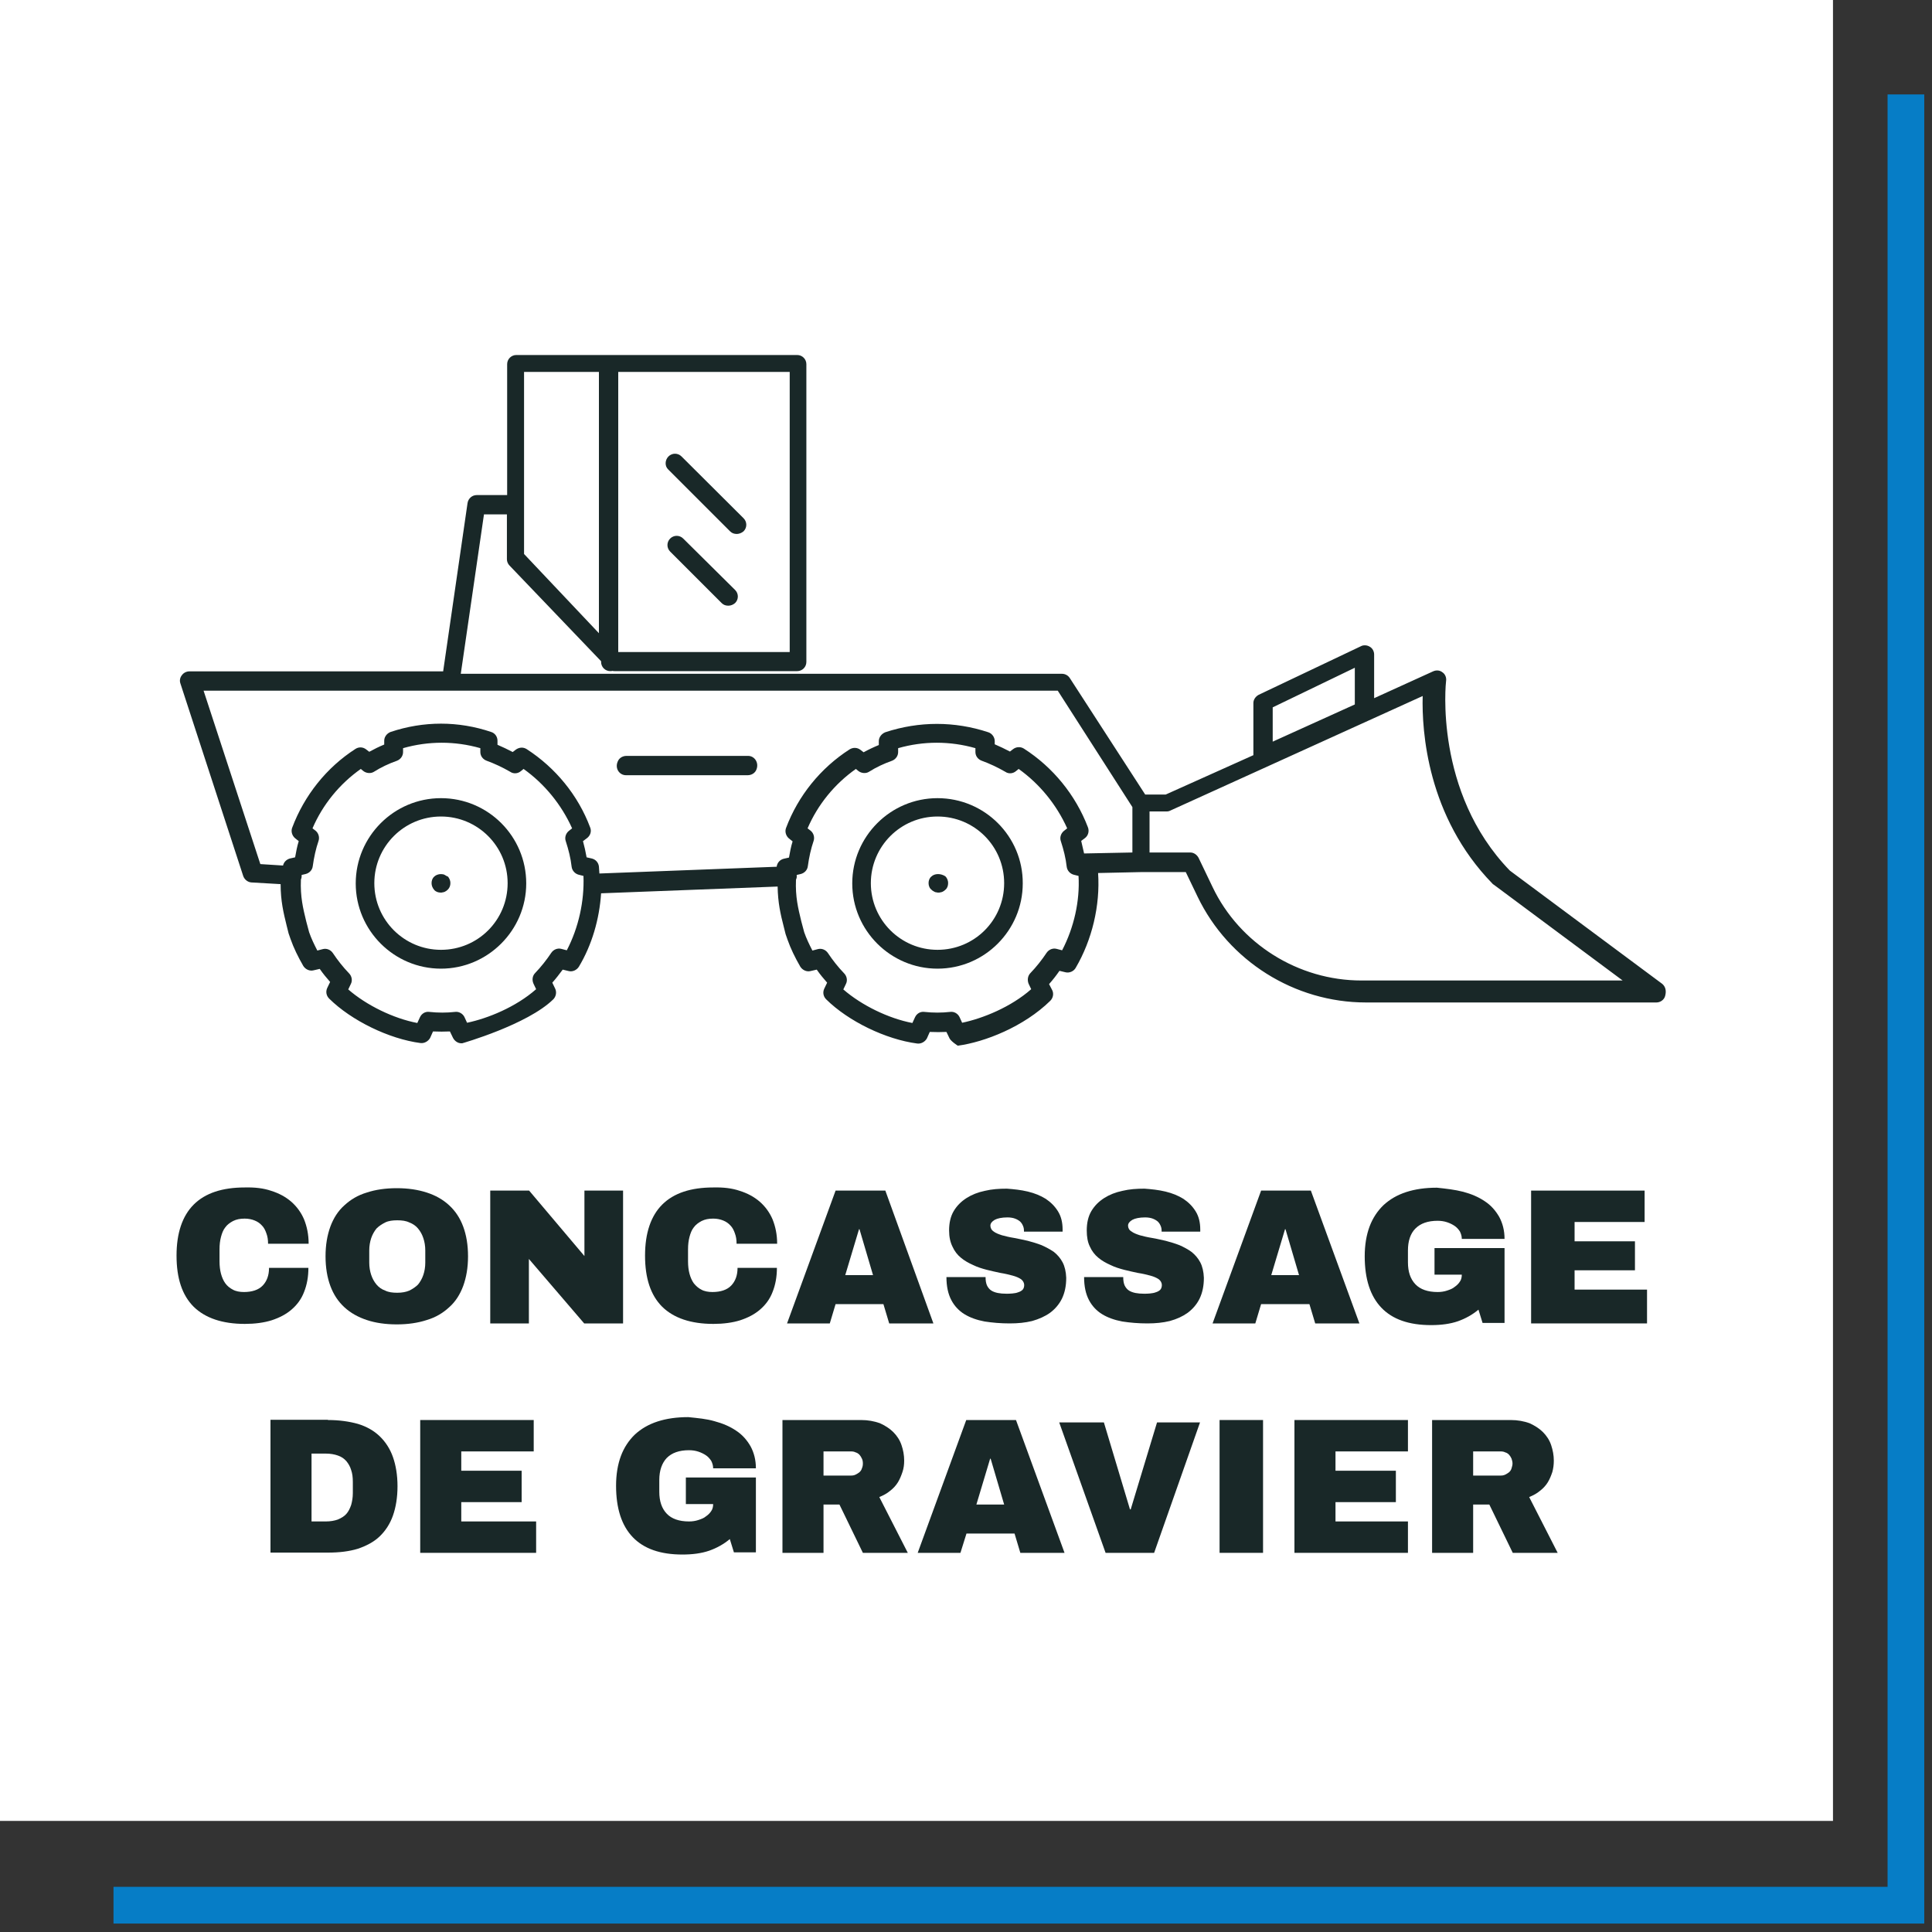 <?xml version="1.0" encoding="utf-8"?>
<!-- Generator: Adobe Illustrator 23.0.4, SVG Export Plug-In . SVG Version: 6.00 Build 0)  -->
<svg version="1.1" id="Layer_1" xmlns="http://www.w3.org/2000/svg" xmlns:xlink="http://www.w3.org/1999/xlink" x="0px" y="0px"
	 viewBox="0 0 800 800" style="enable-background:new 0 0 800 800;" xml:space="preserve">
<rect x="0" y="0" width="800" height="800" fill="#333333" stroke="none"/>
<style type="text/css">
	.st0{fill:#067DC6;}
	.st1{fill:#FFFFFF;}
	.st2{fill:#192828;}
</style>
<polygon class="st0" points="781.6,39.1 781.6,781.3 47,781.3 47,796.5 796.8,796.5 796.8,788.9 796.8,781.3 796.8,39.1 "/>
<g>
	<g>
		<rect y="-1" class="st1" width="759" height="755"/>
	</g>
	<g>
		<g>
			<path class="st2" d="M112.3,493.1c3.2,1,6,2.5,8.3,4.5c2.3,2,4.1,4.5,5.3,7.3c1.2,3,1.9,6.3,1.9,10.1h-16.8c0-1.6-0.2-3-0.7-4.3
				c-0.4-1.2-1-2.4-1.8-3.2c-0.9-1-1.8-1.6-3-2.1c-1.2-0.5-2.6-0.8-4.2-0.8c-1.9,0-3.4,0.3-4.8,1c-1.3,0.7-2.4,1.5-3.2,2.6
				c-0.9,1.1-1.4,2.5-1.8,4c-0.4,1.5-0.6,3.2-0.6,5.1v5c0,1.9,0.2,3.6,0.6,5.1s1,2.9,1.8,4s1.9,2,3.1,2.6c1.2,0.7,2.9,1,4.6,1
				c3.4,0,6.1-0.9,7.8-2.7c1.7-1.8,2.6-4.2,2.6-7.3h16.3c0,3.7-0.6,7-1.8,10c-1.1,2.9-2.9,5.3-5.1,7.2c-2.3,2-5,3.4-8.3,4.5
				c-3.2,1-7,1.5-11.1,1.5c-9.3,0-16.4-2.4-21.2-7.1c-4.8-4.8-7.1-11.8-7.1-21.2c0-9.3,2.4-16.4,7.1-21.1c4.8-4.8,11.9-7.1,21.2-7.1
				C105.5,491.6,109.1,492,112.3,493.1z"/>
		</g>
		<g>
			<path class="st2" d="M176.7,493.8c3.7,1.2,6.7,2.9,9.3,5.3s4.5,5.3,5.8,8.8c1.3,3.5,2,7.6,2,12.3s-0.7,8.7-2,12.3
				c-1.3,3.5-3.2,6.5-5.8,8.8c-2.6,2.4-5.6,4.2-9.3,5.3c-3.7,1.2-7.8,1.8-12.4,1.8s-8.8-0.6-12.4-1.8c-3.6-1.2-6.7-2.9-9.3-5.3
				c-2.6-2.4-4.5-5.3-5.8-8.8c-1.3-3.5-2-7.6-2-12.3c0-4.7,0.7-8.7,2-12.3c1.3-3.5,3.2-6.5,5.8-8.8c2.6-2.4,5.6-4.2,9.3-5.3
				c3.6-1.2,7.8-1.8,12.4-1.8C168.9,492,173,492.6,176.7,493.8z M159.5,506.2c-1.4,0.7-2.6,1.5-3.6,2.5c-0.9,1.1-1.7,2.5-2.2,4
				c-0.5,1.5-0.8,3.2-0.8,5.1v5c0,1.9,0.3,3.6,0.8,5.1c0.5,1.5,1.2,2.8,2.2,4s2.2,2,3.6,2.5c1.4,0.7,3.1,0.9,5,0.9s3.6-0.3,5-0.9
				c1.4-0.7,2.6-1.5,3.6-2.5c0.9-1.1,1.7-2.5,2.2-4c0.5-1.5,0.8-3.2,0.8-5.1v-5c0-1.9-0.3-3.6-0.8-5.1c-0.5-1.5-1.2-2.8-2.2-4
				c-0.9-1.1-2.2-2-3.6-2.5c-1.4-0.7-3.1-0.9-5-0.9S160.9,505.5,159.5,506.2z"/>
		</g>
		<g>
			<path class="st2" d="M258,548h-16.1L219,521.3V548h-16v-55h16.1l22.9,27.1V493h16V548z"/>
		</g>
		<g>
			<path class="st2" d="M306.3,493.1c3.2,1,6,2.5,8.3,4.5c2.3,2,4.1,4.5,5.3,7.3c1.2,3,1.9,6.3,1.9,10.1h-16.8c0-1.6-0.2-3-0.7-4.3
				c-0.4-1.2-1-2.4-1.8-3.2c-0.9-1-1.8-1.6-3-2.1c-1.2-0.5-2.6-0.8-4.2-0.8c-1.9,0-3.4,0.3-4.8,1c-1.3,0.7-2.4,1.5-3.2,2.6
				c-0.9,1.1-1.4,2.5-1.8,4c-0.4,1.5-0.6,3.2-0.6,5.1v5c0,1.9,0.2,3.6,0.6,5.1c0.4,1.5,1,2.9,1.8,4c0.9,1.1,1.9,2,3.1,2.6
				c1.2,0.7,2.9,1,4.6,1c3.4,0,6.1-0.9,7.8-2.7c1.7-1.8,2.6-4.2,2.6-7.3h16.3c0,3.7-0.6,7-1.8,10c-1.1,2.9-2.9,5.3-5.1,7.2
				c-2.3,2-5,3.4-8.3,4.5c-3.2,1-7,1.5-11.1,1.5c-9.3,0-16.4-2.4-21.2-7.1c-4.8-4.8-7.1-11.8-7.1-21.2c0-9.3,2.4-16.4,7.1-21.1
				c4.8-4.8,11.9-7.1,21.2-7.1C299.5,491.6,303.1,492,306.3,493.1z"/>
		</g>
		<g>
			<path class="st2" d="M386.5,548h-18.3l-2.4-8H346l-2.4,8h-17.7l20.1-55h20.6L386.5,548z M355.7,509l-5.7,19h11.5l-5.6-19H355.7z"
				/>
		</g>
		<g>
			<path class="st2" d="M425.6,493.4c2.9,0.7,5.3,1.7,7.4,3c2.1,1.4,3.8,3.1,5.1,5.2s1.9,4.6,1.9,7.5v0.9h-16v-0.3
				c0-0.8-0.1-1.4-0.4-2.1c-0.3-0.7-0.6-1.2-1.2-1.8c-0.6-0.5-1.3-0.9-2.1-1.2s-1.9-0.5-3.1-0.5c-2.4,0-4.2,0.4-5.3,1
				c-1.2,0.7-1.8,1.5-1.8,2.4c0,1,0.5,1.9,1.3,2.4c0.9,0.7,2,1.1,3.5,1.6c1.5,0.4,3.1,0.8,5,1.1c1.8,0.3,3.8,0.8,5.7,1.2
				c1.9,0.5,3.9,1.1,5.7,1.8c1.8,0.8,3.5,1.7,5.1,2.8c1.5,1.2,2.7,2.6,3.6,4.3c0.9,1.7,1.4,3.9,1.5,6.4c0,3.4-0.6,6.2-1.8,8.7
				c-1.2,2.4-2.9,4.3-4.9,5.8c-2.1,1.5-4.6,2.6-7.4,3.4c-2.9,0.7-5.9,1-9.3,1c-3.7,0-7.2-0.3-10.4-0.8c-3.2-0.6-6-1.6-8.3-3
				s-4.2-3.4-5.5-5.9c-1.3-2.5-2-5.6-2-9.5h16.2c0,1.5,0.2,2.6,0.6,3.5c0.4,0.8,1,1.6,1.8,2.1s1.7,0.8,2.7,1c1,0.2,2.2,0.3,3.5,0.3
				c0.7,0,1.6,0,2.5-0.1c0.9-0.1,1.7-0.2,2.4-0.5c0.7-0.2,1.4-0.6,1.8-1s0.7-1.1,0.7-2c0-0.9-0.5-1.8-1.3-2.4
				c-0.9-0.6-2-1.1-3.5-1.5c-1.5-0.4-3.1-0.8-5-1.1c-1.8-0.4-3.8-0.8-5.7-1.3c-1.9-0.5-3.9-1.1-5.7-2c-1.8-0.8-3.6-1.8-5-3
				c-1.5-1.2-2.7-2.8-3.5-4.6c-0.9-1.8-1.4-4-1.4-6.7c0-3.1,0.6-5.8,1.9-8c1.3-2.2,3.1-4,5.3-5.4c2.2-1.4,4.7-2.4,7.6-3
				c2.9-0.7,5.9-0.9,9.1-0.9C419.7,492.4,422.7,492.7,425.6,493.4z"/>
		</g>
		<g>
			<path class="st2" d="M482.6,493.4c2.9,0.7,5.3,1.7,7.4,3c2.1,1.4,3.8,3.1,5.1,5.2c1.3,2.1,1.9,4.6,1.9,7.5v0.9h-16v-0.3
				c0-0.8-0.1-1.4-0.4-2.1c-0.3-0.7-0.6-1.2-1.2-1.8c-0.6-0.5-1.3-0.9-2.1-1.2s-1.9-0.5-3.1-0.5c-2.4,0-4.2,0.4-5.3,1
				c-1.2,0.7-1.8,1.5-1.8,2.4c0,1,0.5,1.9,1.4,2.4c0.9,0.7,2,1.1,3.5,1.6c1.5,0.4,3.1,0.8,5,1.1s3.8,0.8,5.7,1.2
				c1.9,0.5,3.9,1.1,5.7,1.8c1.8,0.8,3.5,1.7,5,2.8c1.5,1.2,2.7,2.6,3.6,4.3c0.9,1.7,1.4,3.9,1.5,6.4c0,3.4-0.6,6.2-1.8,8.7
				c-1.2,2.4-2.9,4.3-4.9,5.8c-2.1,1.5-4.5,2.6-7.4,3.4c-2.9,0.7-5.9,1-9.3,1c-3.7,0-7.2-0.3-10.4-0.8c-3.2-0.6-6-1.6-8.3-3
				s-4.2-3.4-5.5-5.9c-1.3-2.5-2-5.6-2-9.5h16.2c0,1.5,0.2,2.6,0.6,3.5c0.4,0.8,1,1.6,1.8,2.1s1.7,0.8,2.7,1c1,0.2,2.2,0.3,3.5,0.3
				c0.7,0,1.6,0,2.5-0.1c0.8-0.1,1.7-0.2,2.4-0.5c0.7-0.2,1.4-0.6,1.8-1s0.7-1.1,0.7-2c0-0.9-0.5-1.8-1.3-2.4
				c-0.9-0.6-2-1.1-3.5-1.5c-1.5-0.4-3.1-0.8-5.1-1.1c-1.8-0.4-3.8-0.8-5.7-1.3c-1.9-0.5-3.9-1.1-5.7-2c-1.8-0.8-3.6-1.8-5-3
				c-1.5-1.2-2.7-2.8-3.5-4.6c-0.9-1.8-1.3-4-1.3-6.7c0-3.1,0.6-5.8,1.9-8c1.3-2.2,3.1-4,5.3-5.4c2.2-1.4,4.7-2.4,7.6-3
				c2.9-0.7,5.9-0.9,9.1-0.9C476.7,492.4,479.7,492.7,482.6,493.4z"/>
		</g>
		<g>
			<path class="st2" d="M562.9,548h-18.3l-2.4-8h-20l-2.4,8h-17.7l20.1-55h20.6L562.9,548z M532.1,509l-5.7,19h11.5l-5.6-19H532.1z"
				/>
		</g>
		<g>
			<path class="st2" d="M605.9,493.5c3.4,0.9,6.4,2.2,8.9,3.9c2.6,1.7,4.5,3.9,6,6.5c1.4,2.6,2.2,5.6,2.2,9.1h-17.7
				c0-1.1-0.3-2.1-0.8-3.1c-0.6-0.9-1.3-1.7-2.2-2.3s-1.9-1.1-3.1-1.5c-1.2-0.4-2.5-0.6-3.9-0.6c-4.1,0-7.1,1.1-9.2,3.2
				s-3.1,5.2-3.1,9.1v4.9c0,3.9,1,6.9,3.1,9.1c2,2.1,5.1,3.2,9.2,3.2c1.4,0,2.7-0.2,3.9-0.6c1.2-0.4,2.3-0.8,3.1-1.5
				c0.9-0.6,1.7-1.4,2.2-2.2c0.6-0.8,0.8-1.9,0.8-2.9H594v-11h29v31h-9.1l-1.7-5.5c-2.5,2.1-5.4,3.7-8.5,4.8
				c-3.2,1.1-6.9,1.6-11.1,1.6c-9.2,0-16-2.4-20.6-7.2c-4.6-4.8-6.9-11.9-6.9-21.3c0-4.7,0.7-8.8,2-12.3c1.3-3.5,3.3-6.5,5.8-8.9
				c2.6-2.4,5.7-4.2,9.4-5.4c3.7-1.2,7.9-1.8,12.7-1.8C598.8,492.2,602.4,492.6,605.9,493.5z"/>
		</g>
		<g>
			<path class="st2" d="M634,548v-55h47v13h-29v8h25v12h-25v8h30v14H634z"/>
		</g>
		<g>
			<path class="st2" d="M135.8,588c4.7,0,8.8,0.6,12.4,1.6c3.6,1.1,6.6,2.8,9,5.1c2.4,2.3,4.3,5.2,5.5,8.6c1.2,3.4,1.9,7.5,1.9,12.1
				c0,4.7-0.7,8.8-1.9,12.2c-1.2,3.4-3.1,6.3-5.5,8.6c-2.4,2.3-5.5,3.9-9,5.1c-3.6,1.1-7.7,1.6-12.4,1.6H112v-55H135.8z M129,601.7
				V630h5.9c1.9,0,3.6-0.3,5-0.8c1.4-0.6,2.6-1.3,3.5-2.3c0.9-1,1.5-2.3,2-3.7c0.4-1.4,0.7-3.1,0.7-4.9v-4.7c0-1.9-0.2-3.5-0.7-4.9
				c-0.4-1.4-1.1-2.6-2-3.7c-0.9-1-2-1.8-3.5-2.3c-1.4-0.5-3.1-0.8-5-0.8H129V601.7z"/>
		</g>
		<g>
			<path class="st2" d="M174,643v-55h47v13h-30v8h25v13h-25v8h31v13H174z"/>
		</g>
		<g>
			<path class="st2" d="M295.9,588.5c3.4,0.9,6.4,2.2,8.9,3.9c2.6,1.7,4.5,3.9,6,6.5c1.4,2.6,2.2,5.6,2.2,9.1h-17.7
				c0-1.1-0.3-2.1-0.8-3.1c-0.6-0.9-1.3-1.7-2.2-2.3c-0.9-0.6-1.9-1.1-3.1-1.5c-1.2-0.4-2.5-0.6-3.9-0.6c-4.1,0-7.1,1.1-9.2,3.2
				c-2,2.1-3.1,5.2-3.1,9.1v4.9c0,3.9,1,6.9,3.1,9.1c2,2.1,5.1,3.2,9.2,3.2c1.4,0,2.7-0.2,3.9-0.6c1.2-0.4,2.3-0.8,3.1-1.5
				c0.9-0.6,1.7-1.4,2.2-2.2c0.6-0.8,0.8-1.9,0.8-2.9H284v-11h29v31h-9.1l-1.7-5.5c-2.5,2.1-5.4,3.7-8.5,4.8
				c-3.2,1.1-6.9,1.6-11.1,1.6c-9.2,0-16-2.4-20.6-7.2c-4.6-4.8-6.9-11.9-6.9-21.3c0-4.7,0.7-8.8,2-12.3c1.3-3.5,3.3-6.5,5.8-8.9
				c2.6-2.4,5.7-4.2,9.4-5.4c3.7-1.2,7.9-1.8,12.7-1.8C288.9,587.2,292.5,587.5,295.9,588.5z"/>
		</g>
		<g>
			<path class="st2" d="M373.7,609.5c-0.5,1.5-1.1,3-1.9,4.3c-0.8,1.3-1.9,2.5-3.2,3.5c-1.3,1.1-2.8,1.9-4.5,2.6l11.8,23.1h-18.6
				l-9.7-20H341v20h-17v-55h32.5c3,0,5.5,0.5,7.8,1.3c2.2,1,4.1,2.2,5.6,3.7c1.5,1.5,2.7,3.3,3.4,5.4c0.7,2,1.1,4.2,1.1,6.4
				C374.4,606.5,374.2,608,373.7,609.5z M356.9,604c-0.3-0.7-0.6-1.1-1-1.6c-0.5-0.5-0.9-0.8-1.6-1c-0.6-0.3-1.2-0.4-1.9-0.4H341v10
				h11.4c0.7,0,1.3-0.1,1.9-0.4c0.6-0.3,1.1-0.6,1.6-1c0.5-0.5,0.8-0.9,1-1.6c0.3-0.7,0.4-1.3,0.4-2
				C357.3,605.3,357.2,604.6,356.9,604z"/>
		</g>
		<g>
			<path class="st2" d="M440.8,643h-18.3l-2.4-8h-19.9l-2.5,8h-17.7l20.1-55h20.6L440.8,643z M410,604l-5.7,19h11.5l-5.6-19H410z"/>
		</g>
		<g>
			<path class="st2" d="M477.9,643h-20.1l-19.2-54h18.5l10.8,36h0.3l10.9-36h17.8L477.9,643z"/>
		</g>
		<g>
			<path class="st2" d="M523,643h-18v-55h18V643z"/>
		</g>
		<g>
			<path class="st2" d="M536,643v-55h47v13h-30v8h25v13h-25v8h30v13H536z"/>
		</g>
		<g>
			<path class="st2" d="M642.8,609.5c-0.5,1.5-1.1,3-1.9,4.3c-0.8,1.3-1.9,2.5-3.2,3.5c-1.3,1.1-2.8,1.9-4.5,2.6l11.8,23.1h-18.6
				l-9.7-20H610v20h-17v-55h32.5c3,0,5.5,0.5,7.8,1.3c2.2,1,4.1,2.2,5.6,3.7c1.5,1.5,2.7,3.3,3.4,5.4s1.1,4.2,1.1,6.4
				C643.4,606.5,643.2,608,642.8,609.5z M625.9,604c-0.3-0.7-0.6-1.1-1-1.6c-0.5-0.5-0.9-0.8-1.6-1c-0.6-0.3-1.2-0.4-1.9-0.4H610v10
				h11.4c0.7,0,1.3-0.1,1.9-0.4c0.6-0.3,1.1-0.6,1.6-1c0.5-0.5,0.8-0.9,1-1.6s0.4-1.3,0.4-2C626.3,605.3,626.1,604.6,625.9,604z"/>
		</g>
	</g>
	<g>
		<path class="st2" d="M688.3,407.4l-63.1-46.9c-31.5-32.5-26.5-78.1-26.4-78.6c0.2-1.3-0.4-2.8-1.5-3.5c-1.1-0.9-2.6-1-3.9-0.4
			L569,289.1V271c0-1.3-0.7-2.6-1.8-3.2c-1.1-0.7-2.6-0.8-3.7-0.2l-42.3,20.1c-1.3,0.7-2.2,2-2.2,3.4v21.6L482.7,329h-8.5L443,280.8
			c-0.7-1.1-1.9-1.8-3.3-1.8H190.8l9.6-66h9.5v18.6c0,0.9,0.4,1.9,1.1,2.6l37.9,39.6v0.3c0,2.1,1.7,3.8,3.8,3.8c0.3,0,0.6,0,0.9-0.1
			c0.3,0.1,0.6,0.1,0.9,0.1h75.6c2.1,0,3.8-1.7,3.8-3.8V150.8c0-2.1-1.7-3.8-3.8-3.8H213.8c-2.1,0-3.8,1.7-3.8,3.8V205h-12.6
			c-1.9,0-3.5,1.4-3.8,3.3L183.5,278H78.4c-1.2,0-2.4,0.6-3.1,1.6c-0.8,1-1,2.3-0.6,3.4l26,79.7c0.5,1.5,1.9,2.6,3.4,2.7l12.1,0.7
			c0,7,1.2,11.9,2.5,17.2l0.8,3.2c0.2,0.7,0.5,1.3,0.8,2.3c1.3,3.7,3.1,7.4,5.3,11.2c0.9,1.4,2.6,2.2,4.2,1.8l2.6-0.6
			c1.3,1.9,2.8,3.7,4.3,5.4l-1.2,2.5c-0.7,1.5-0.4,3.2,0.8,4.4c9.2,9.1,24.8,16.7,37.8,18.4c1.6,0.2,3.2-0.7,4-2.1l1.2-2.7
			c2.4,0.1,4.7,0.1,7,0l1.3,2.7c0.7,1.3,2,2.2,3.4,2.2c0.2,0,0.4,0,0.4,0s27-7.7,37.7-18.2c1.1-1.1,1.5-2.9,0.8-4.4l-1.2-2.5
			c1.5-1.7,2.9-3.5,4.3-5.4l2.5,0.6c1.6,0.4,3.3-0.4,4.2-1.8c5.4-9,8.5-19.7,9.2-30.4l73.1-2.8c0.1,6.6,1.2,11.5,2.5,16.5l0.8,3.2
			c0.2,0.7,0.5,1.3,0.8,2.3c1.3,3.7,3.1,7.4,5.3,11.2c0.9,1.4,2.6,2.2,4.2,1.8l2.6-0.6c1.3,1.9,2.8,3.7,4.3,5.4l-1.2,2.5
			c-0.7,1.5-0.4,3.2,0.8,4.4c9.2,9.1,24.7,16.6,37.7,18.3c1.6,0.2,3.2-0.7,4-2.1l1.2-2.7c2.4,0.1,4.7,0.1,6.9,0l1.3,2.7
			c0.7,1.3,3.4,3,3.4,3s-0.2,0,0,0c11.2-1.5,27.4-7.9,38.3-18.6c1.2-1.2,1.5-3,0.8-4.4l-1.3-2.5c1.5-1.7,3-3.6,4.3-5.5l2.5,0.6
			c1.6,0.4,3.4-0.4,4.2-1.8c6.8-11.6,10.2-25.8,9.3-39.3l18.4-0.4h17.9l4.9,10.2c12.8,26.6,40.1,43.8,69.7,43.8h120.3
			c1.6,0,3.2-1.1,3.6-2.7C690.1,410.2,689.6,408.5,688.3,407.4z M527,292.9l34-16.4v15.2l-34,15.4V292.9z M327,270h-71V154h71
			L327,270L327,270z M217,154h31v108.2l-31-32.8L217,154L217,154z M234.7,393.5l-2.3-0.6c-1.6-0.4-3.2,0.3-4.1,1.6
			c-2,3-4.3,5.9-6.7,8.4c-1.1,1.1-1.4,2.8-0.7,4.4l1.1,2.3c-8.4,7.4-20,12.1-28.6,13.9l-1.1-2.4c-0.7-1.4-2.3-2.3-3.8-2.1
			c-3.6,0.4-7.1,0.4-10.8,0c-1.6-0.2-3.1,0.7-3.8,2.2l-1.1,2.4c-9.9-1.9-21-7.3-28.6-13.9l1.1-2.3c0.7-1.4,0.4-3.2-0.8-4.4
			c-2.5-2.6-4.7-5.4-6.7-8.4c-0.9-1.3-2.5-2-4.1-1.6l-2.3,0.6c-1.3-2.5-2.5-5-3.4-7.6l-1.2-4.5c-1.3-5.4-2.5-10.1-2.2-17.3
			c0.2-0.4,0.3-0.9,0.3-1.3c0-0.1,0-0.5,0-0.6l1.7-0.4c1.5-0.4,2.7-1.6,2.9-3.2c0.5-3.7,1.3-7.3,2.4-10.5c0.5-1.5,0-3.2-1.2-4.2
			l-1.3-1c4.2-9.8,11.2-18.4,20-24.6l1.1,0.9c1.2,0.9,3,1.1,4.3,0.3c3-1.9,6.2-3.4,9.6-4.6c1.5-0.6,2.5-2,2.5-3.6v-1.6
			c10.5-3,21.5-3,32,0v1.6c0,1.6,1,3,2.6,3.6c3.3,1.2,6.5,2.7,9.8,4.6c1.3,0.9,3.1,0.8,4.4-0.3l1.1-0.9c8.7,6.2,15.7,14.8,20.1,24.6
			l-1.4,1.1c-1.2,1-1.8,2.7-1.2,4.3c1.1,3.4,2,6.9,2.4,10.5c0.2,1.6,1.4,2.9,2.9,3.3l2,0.5C242,373.1,239.6,384.1,234.7,393.5z
			 M244.4,342.7c-5-13.4-14.4-24.8-26.3-32.5c-1.4-0.9-3.1-0.8-4.5,0.2l-1.3,1c-2.1-1.1-4.2-2.1-6.3-3v-1.7c0-1.6-1-3.1-2.6-3.6
			c-13.6-4.6-28-4.6-41.7,0c-1.5,0.6-2.6,2-2.6,3.6v1.6c-2.2,0.9-4.2,1.9-6.2,3l-1.3-1c-1.3-1-3-1.1-4.4-0.2
			c-12,7.7-21.2,19.3-26.2,32.6c-0.6,1.5-0.1,3.3,1.2,4.4l1.5,1.2c-0.7,2.2-1.1,4.5-1.5,6.7l-2.2,0.5c-1.4,0.4-2.5,1.5-2.8,2.9
			l-9.4-0.6L84.3,286h353.7l30.9,48.2V353l-20,0.4c-0.4-1.7-0.8-3.5-1.2-5.2l1.6-1.2c1.3-1,1.8-2.8,1.2-4.4
			c-5.1-13.4-14.5-24.9-26.5-32.6c-1.4-0.9-3.2-0.8-4.5,0.2l-1.3,1c-2.1-1.1-4.2-2.1-6.3-3v-1.3c0-1.6-1.1-3.2-2.7-3.7
			c-13.9-4.6-28.6-4.6-42.6,0c-1.5,0.6-2.7,2-2.7,3.7v1.6c-2.2,0.9-4.3,1.9-6.3,3l-1.3-1c-1.3-1-3-1.1-4.5-0.2
			c-12,7.7-21.3,19.2-26.3,32.5c-0.6,1.5-0.1,3.3,1.2,4.4l1.5,1.2c-0.7,2.2-1.1,4.5-1.5,6.7l-2.2,0.5c-1.6,0.4-2.7,1.7-2.9,3.3l0,0
			l-73.4,2.8c-0.1-0.9-0.1-1.9-0.2-2.9c-0.2-1.6-1.3-2.9-2.9-3.3l-2.2-0.5c-0.4-2.3-0.9-4.5-1.5-6.7l1.6-1.2
			C244.5,346,245,344.2,244.4,342.7z M439.8,393.5l-2.3-0.6c-1.6-0.4-3.2,0.3-4.1,1.6c-2,3-4.3,5.9-6.7,8.4
			c-1.1,1.1-1.4,2.8-0.8,4.4l1.1,2.3c-8.4,7.4-20,12.1-28.6,13.9l-1.1-2.4c-0.7-1.4-2.2-2.3-3.8-2.1c-3.6,0.4-7.1,0.4-10.8,0
			c-1.6-0.2-3.1,0.7-3.8,2.2l-1.1,2.4c-9.9-1.9-21-7.3-28.6-13.9l1.1-2.3c0.7-1.4,0.4-3.2-0.8-4.4c-2.5-2.6-4.7-5.4-6.7-8.4
			c-0.9-1.3-2.5-2-4.1-1.6l-2.3,0.6c-1.3-2.5-2.5-5-3.4-7.6l-1.2-4.5c-1.3-5.4-2.5-10.1-2.2-17.2c0.2-0.5,0.4-1,0.3-1.7v-0.3
			l1.7-0.4c1.5-0.4,2.7-1.6,2.9-3.2c0.5-3.7,1.3-7.3,2.4-10.5c0.5-1.5,0-3.2-1.2-4.2l-1.3-1c4.2-9.8,11.2-18.4,20-24.6l1.1,0.9
			c1.2,0.9,3,1.1,4.3,0.3c3-1.9,6.2-3.4,9.6-4.6c1.5-0.6,2.5-2,2.5-3.6v-1.6c10.5-3,21.5-3,32,0v1.6c0,1.6,1,3,2.6,3.6
			c3.3,1.2,6.5,2.7,9.8,4.6c1.3,0.9,3.1,0.8,4.4-0.3l1.1-0.9c8.7,6.2,15.7,14.8,20.1,24.6l-1.4,1.1c-1.2,1-1.8,2.7-1.2,4.3
			c1.1,3.4,2,6.9,2.4,10.5c0.2,1.6,1.4,2.9,2.9,3.3l2,0.5C447.2,373.1,444.7,384.1,439.8,393.5z M563.7,406
			c-26.1,0-50.4-15.2-61.6-38.7l-5.8-12.1c-0.7-1.3-2-2.2-3.4-2.2H476v-17h7.1c0.6,0,1-0.1,1.6-0.4l104.4-47.4
			c-0.4,14.6,1.9,50,28.9,77.7c0.1,0.2,0.3,0.3,0.5,0.4l53.4,39.7H563.7z"/>
		<path class="st2" d="M276.7,194.4l25.6,25.6c0.8,0.8,1.7,1.1,2.8,1.1c0.9,0,2-0.4,2.8-1.1c1.5-1.5,1.5-3.9,0-5.4L282.2,189
			c-1.5-1.5-3.9-1.5-5.4,0C275.3,190.5,275.2,193,276.7,194.4z"/>
		<path class="st2" d="M282.9,223c-1.5-1.5-3.9-1.5-5.4,0s-1.5,3.9,0,5.4l21.3,21.3c0.8,0.8,1.7,1.1,2.8,1.1c1,0,2-0.4,2.8-1.1
			c1.5-1.5,1.5-3.9,0-5.4L282.9,223z"/>
		<path class="st2" d="M182.6,330.5c-19.5,0-35.3,15.9-35.3,35.3c0,19.5,15.9,35.3,35.3,35.3s35.3-15.9,35.3-35.3
			C217.9,346.3,202.1,330.5,182.6,330.5z M182.6,393.3c-15.2,0-27.6-12.3-27.6-27.6c0-15.2,12.3-27.6,27.6-27.6
			c15.2,0,27.6,12.3,27.6,27.6S197.9,393.3,182.6,393.3z"/>
		<path class="st2" d="M184.7,362.6c-0.2-0.1-0.4-0.2-0.7-0.4c-0.2-0.1-0.5-0.2-0.8-0.2c-1.2-0.2-2.6,0.2-3.4,1
			c-0.8,0.7-1.1,1.7-1.1,2.7c0,1,0.4,2,1.1,2.8c0.7,0.8,1.7,1.1,2.7,1.1c0.3,0,0.5,0,0.8-0.1c0.2,0,0.5-0.1,0.8-0.2
			c0.2-0.1,0.4-0.2,0.7-0.4c0.2-0.2,0.4-0.3,0.6-0.5c0.8-0.8,1.1-1.7,1.1-2.8c0-0.9-0.4-2-1.1-2.7
			C185.1,362.9,184.9,362.7,184.7,362.6z"/>
		<path class="st2" d="M388.2,330.5c-19.5,0-35.3,15.9-35.3,35.3c0,19.5,15.9,35.3,35.3,35.3c19.5,0,35.3-15.9,35.3-35.3
			C423.6,346.3,407.7,330.5,388.2,330.5z M388.2,393.3c-15.2,0-27.6-12.3-27.6-27.6c0-15.2,12.3-27.6,27.6-27.6
			c15.3,0,27.6,12.3,27.6,27.6S403.5,393.3,388.2,393.3z"/>
		<path class="st2" d="M385.6,363c-0.8,0.7-1.1,1.7-1.1,2.7c0,0.6,0.1,1,0.3,1.5c0.2,0.5,0.5,0.9,0.9,1.2c0.2,0.2,0.4,0.4,0.6,0.5
			c0.2,0.1,0.4,0.2,0.7,0.4c0.2,0.1,0.5,0.2,0.8,0.2c0.2,0.1,0.5,0.1,0.8,0.1c0.3,0,0.6,0,0.8-0.1c0.2,0,0.5-0.1,0.8-0.2
			c0.2-0.1,0.4-0.2,0.7-0.4c0.2-0.2,0.4-0.3,0.6-0.5c0.8-0.7,1.1-1.7,1.1-2.8c0-0.9-0.4-2-1.1-2.7C389.6,361.6,387,361.6,385.6,363z
			"/>
		<path class="st2" d="M259.2,321h50.4c1.5,0,3-0.8,3.6-2.3c1.2-2.9-0.8-5.7-3.4-5.7h-50.4c-1.5,0-3,0.8-3.6,2.3
			C254.5,318.2,256.5,321,259.2,321z"/>
	</g>
</g>
</svg>
